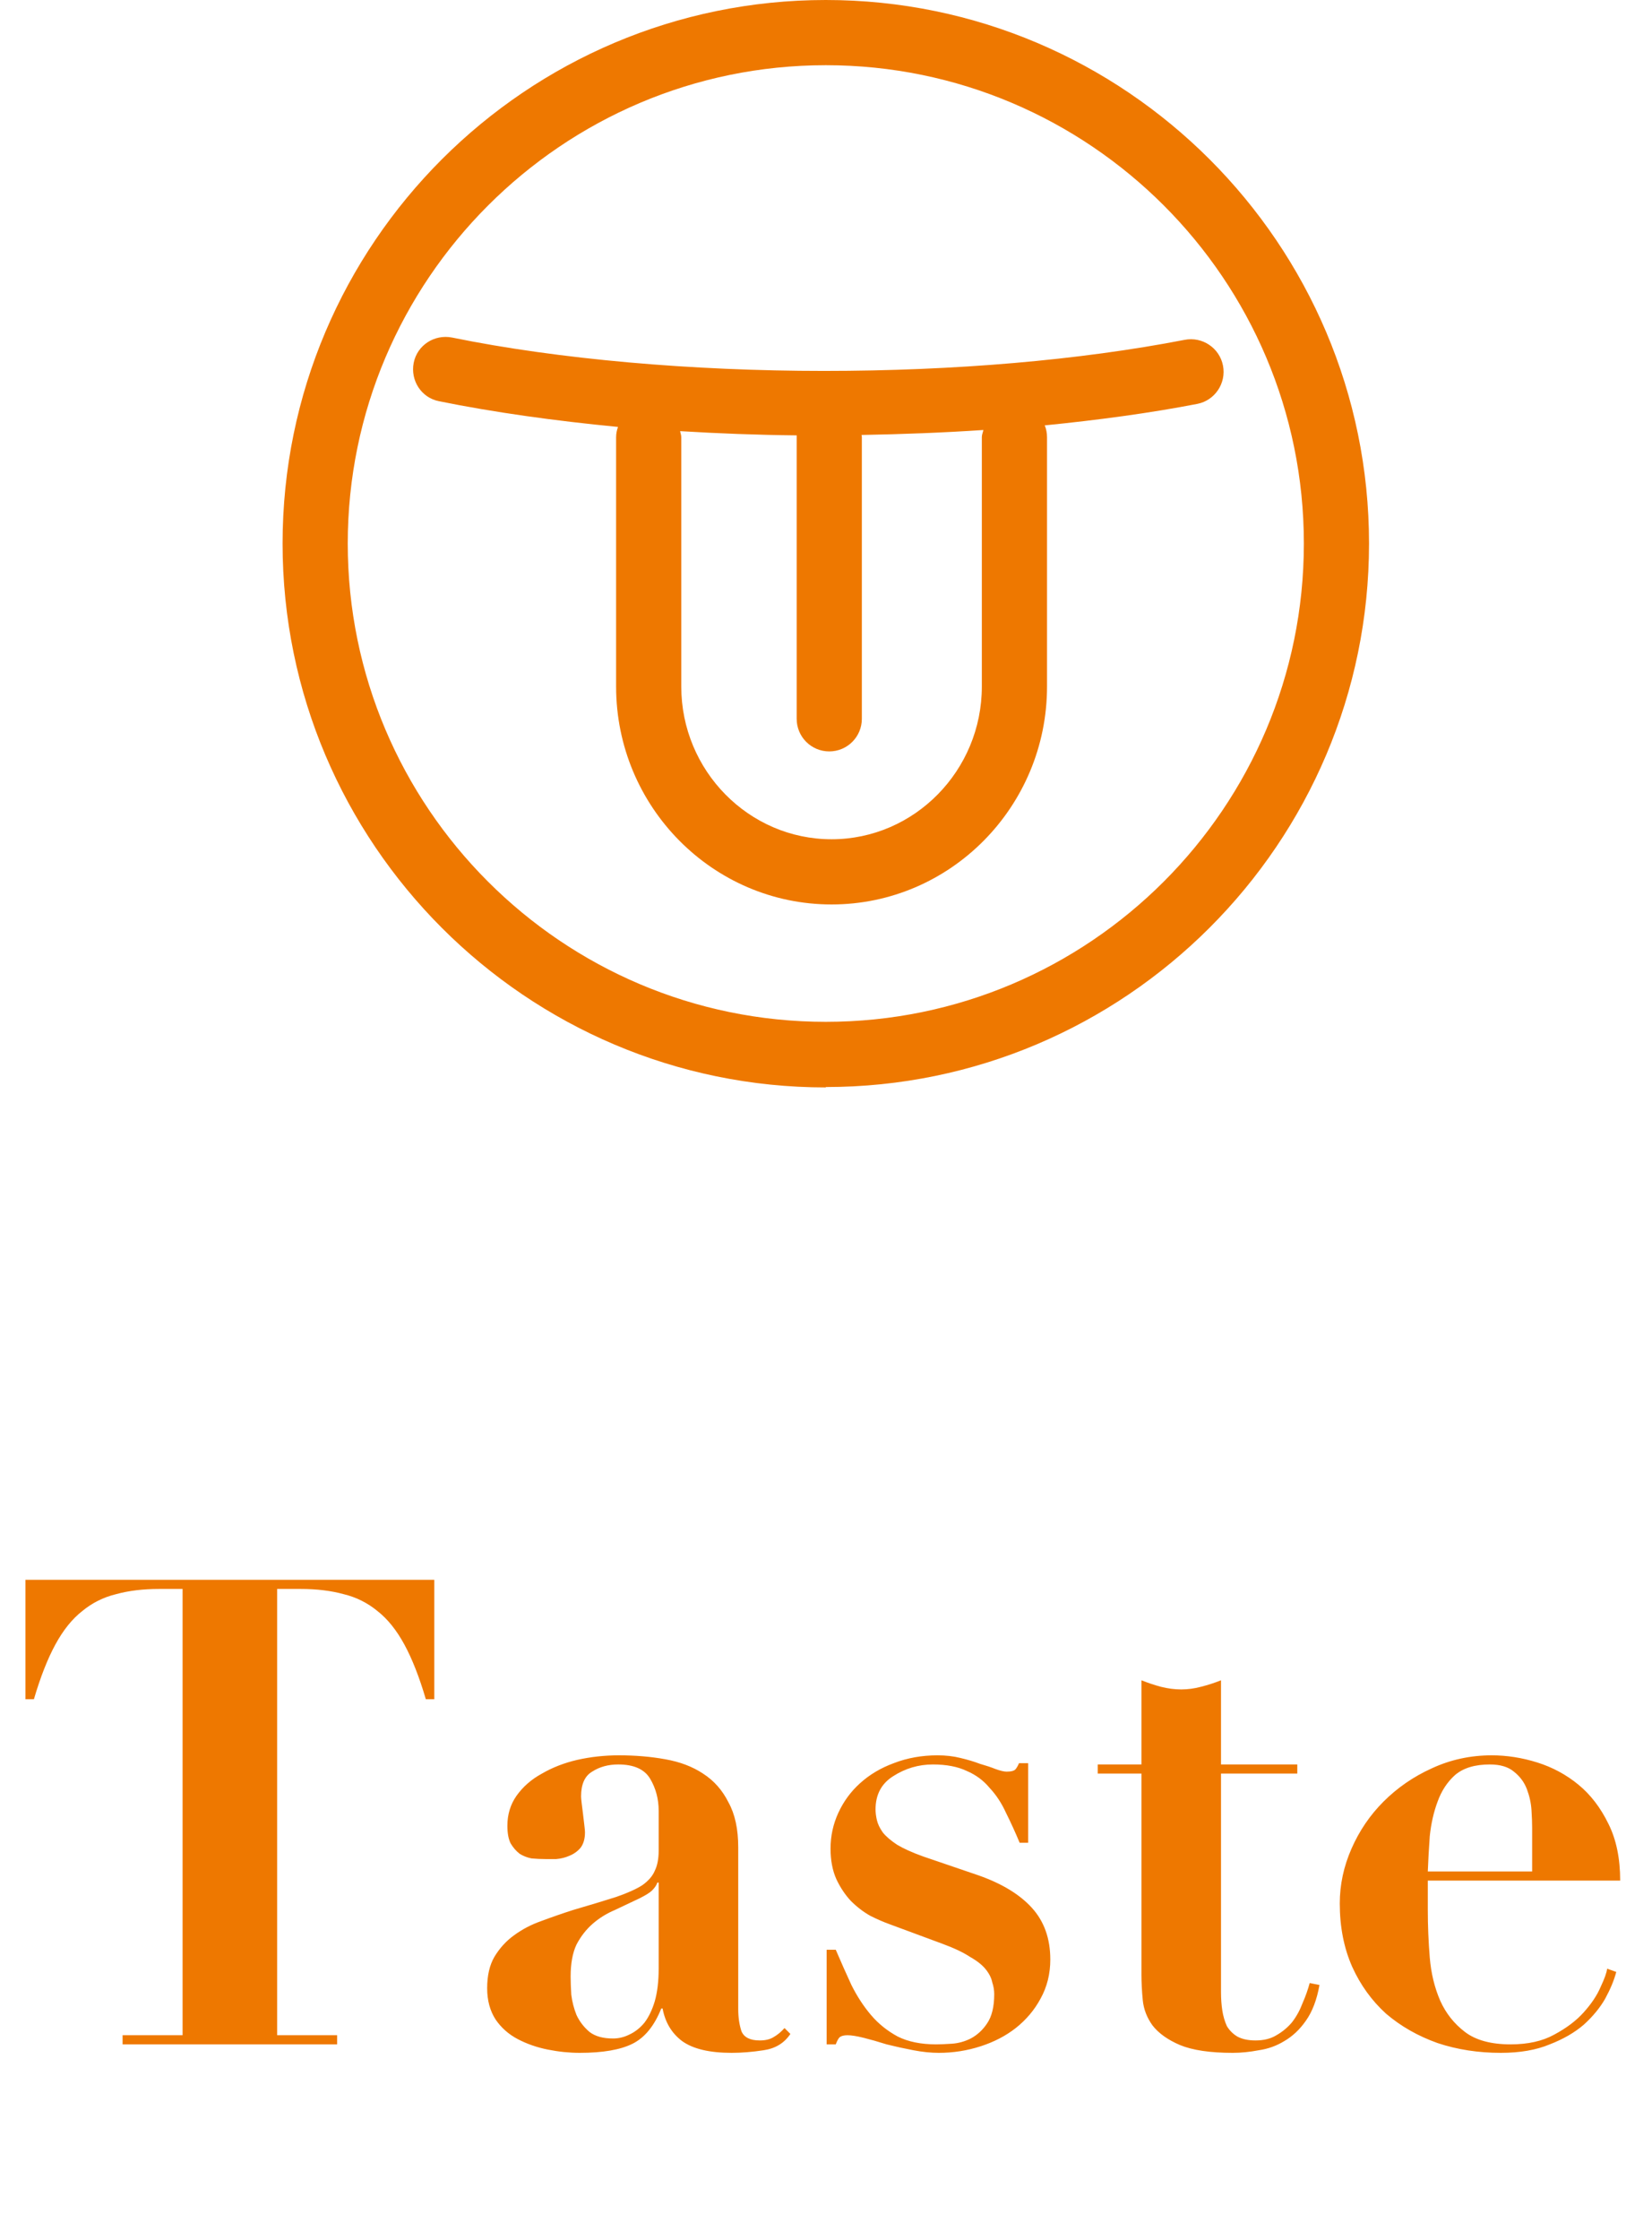 <svg width="76" height="103" viewBox="0 0 76 103" fill="none" xmlns="http://www.w3.org/2000/svg">
<path d="M8.4 73.06H7.32C6.58 73.06 5.92 73.14 5.34 73.3C4.76 73.44 4.24 73.7 3.78 74.08C3.32 74.44 2.91 74.95 2.55 75.61C2.19 76.27 1.86 77.11 1.56 78.13H1.17V72.64H19.98V78.13H19.59C19.29 77.11 18.96 76.27 18.6 75.61C18.24 74.95 17.83 74.44 17.37 74.08C16.91 73.7 16.39 73.44 15.81 73.3C15.23 73.14 14.57 73.06 13.83 73.06H12.75V93.58H15.51V94H5.64V93.58H8.4V73.06ZM30.302 86.56H30.242C30.202 86.68 30.122 86.8 30.002 86.92C29.902 87.02 29.712 87.14 29.432 87.28C29.052 87.46 28.672 87.64 28.292 87.82C27.912 87.98 27.572 88.19 27.272 88.45C26.972 88.71 26.722 89.03 26.522 89.41C26.342 89.79 26.252 90.28 26.252 90.88C26.252 91.12 26.262 91.4 26.282 91.72C26.322 92.04 26.402 92.35 26.522 92.65C26.662 92.95 26.862 93.21 27.122 93.43C27.382 93.63 27.742 93.73 28.202 93.73C28.462 93.73 28.712 93.67 28.952 93.55C29.212 93.43 29.442 93.25 29.642 93.01C29.842 92.75 30.002 92.42 30.122 92.02C30.242 91.6 30.302 91.1 30.302 90.52V86.56ZM36.362 93.52C36.082 93.94 35.672 94.19 35.132 94.27C34.612 94.35 34.122 94.39 33.662 94.39C32.642 94.39 31.882 94.21 31.382 93.85C30.902 93.49 30.602 92.99 30.482 92.35H30.422C30.102 93.15 29.662 93.69 29.102 93.97C28.542 94.25 27.732 94.39 26.672 94.39C26.192 94.39 25.702 94.34 25.202 94.24C24.702 94.14 24.242 93.98 23.822 93.76C23.402 93.54 23.062 93.24 22.802 92.86C22.542 92.46 22.412 91.98 22.412 91.42C22.412 90.84 22.522 90.36 22.742 89.98C22.982 89.58 23.282 89.25 23.642 88.99C24.022 88.71 24.442 88.49 24.902 88.33C25.382 88.15 25.872 87.98 26.372 87.82C27.192 87.58 27.852 87.38 28.352 87.22C28.872 87.04 29.272 86.86 29.552 86.68C29.832 86.48 30.022 86.26 30.122 86.02C30.242 85.78 30.302 85.47 30.302 85.09V83.26C30.302 82.72 30.172 82.23 29.912 81.79C29.652 81.35 29.162 81.13 28.442 81.13C27.982 81.13 27.582 81.24 27.242 81.46C26.902 81.66 26.732 82.04 26.732 82.6C26.732 82.66 26.742 82.77 26.762 82.93C26.782 83.07 26.802 83.23 26.822 83.41C26.842 83.59 26.862 83.76 26.882 83.92C26.902 84.08 26.912 84.19 26.912 84.25C26.912 84.55 26.842 84.79 26.702 84.97C26.562 85.13 26.392 85.25 26.192 85.33C26.012 85.41 25.812 85.46 25.592 85.48C25.392 85.48 25.222 85.48 25.082 85.48C24.882 85.48 24.672 85.47 24.452 85.45C24.252 85.41 24.072 85.34 23.912 85.24C23.752 85.12 23.612 84.96 23.492 84.76C23.392 84.56 23.342 84.29 23.342 83.95C23.342 83.43 23.482 82.97 23.762 82.57C24.062 82.15 24.452 81.81 24.932 81.55C25.412 81.27 25.952 81.06 26.552 80.92C27.172 80.78 27.812 80.71 28.472 80.71C29.232 80.71 29.942 80.77 30.602 80.89C31.282 81.01 31.862 81.23 32.342 81.55C32.842 81.87 33.232 82.31 33.512 82.87C33.812 83.41 33.962 84.1 33.962 84.94V92.38C33.962 92.76 34.012 93.1 34.112 93.4C34.232 93.68 34.512 93.82 34.952 93.82C35.212 93.82 35.422 93.77 35.582 93.67C35.762 93.57 35.932 93.43 36.092 93.25L36.362 93.52ZM38.029 89.65H38.449C38.689 90.21 38.929 90.75 39.169 91.27C39.429 91.79 39.729 92.25 40.069 92.65C40.409 93.05 40.819 93.38 41.299 93.64C41.779 93.88 42.369 94 43.069 94C43.249 94 43.489 93.99 43.789 93.97C44.089 93.95 44.379 93.87 44.659 93.73C44.959 93.57 45.209 93.34 45.409 93.04C45.629 92.72 45.739 92.27 45.739 91.69C45.739 91.51 45.709 91.33 45.649 91.15C45.609 90.95 45.509 90.75 45.349 90.55C45.189 90.35 44.949 90.16 44.629 89.98C44.329 89.78 43.909 89.58 43.369 89.38L40.939 88.48C40.659 88.38 40.359 88.25 40.039 88.09C39.719 87.91 39.419 87.68 39.139 87.4C38.879 87.12 38.659 86.79 38.479 86.41C38.299 86.01 38.209 85.54 38.209 85C38.209 84.42 38.329 83.87 38.569 83.35C38.809 82.83 39.139 82.38 39.559 82C39.999 81.6 40.519 81.29 41.119 81.07C41.739 80.83 42.409 80.71 43.129 80.71C43.509 80.71 43.859 80.75 44.179 80.83C44.519 80.91 44.819 81 45.079 81.1C45.359 81.18 45.599 81.26 45.799 81.34C46.019 81.42 46.189 81.46 46.309 81.46C46.529 81.46 46.669 81.42 46.729 81.34C46.789 81.26 46.839 81.17 46.879 81.07H47.299V84.73H46.909C46.709 84.25 46.499 83.79 46.279 83.35C46.079 82.91 45.829 82.53 45.529 82.21C45.249 81.87 44.899 81.61 44.479 81.43C44.059 81.23 43.539 81.13 42.919 81.13C42.259 81.13 41.649 81.31 41.089 81.67C40.549 82.01 40.279 82.52 40.279 83.2C40.279 83.34 40.299 83.5 40.339 83.68C40.379 83.86 40.469 84.05 40.609 84.25C40.749 84.43 40.969 84.62 41.269 84.82C41.569 85 41.969 85.18 42.469 85.36L45.019 86.23C46.099 86.61 46.919 87.11 47.479 87.73C48.039 88.35 48.319 89.14 48.319 90.1C48.319 90.76 48.169 91.36 47.869 91.9C47.589 92.42 47.209 92.87 46.729 93.25C46.269 93.61 45.729 93.89 45.109 94.09C44.489 94.29 43.849 94.39 43.189 94.39C42.829 94.39 42.439 94.35 42.019 94.27C41.599 94.19 41.189 94.1 40.789 94C40.409 93.88 40.059 93.78 39.739 93.7C39.419 93.62 39.169 93.58 38.989 93.58C38.829 93.58 38.709 93.61 38.629 93.67C38.569 93.73 38.509 93.84 38.449 94H38.029V89.65ZM52.512 77.26C52.812 77.38 53.112 77.48 53.412 77.56C53.732 77.64 54.042 77.68 54.342 77.68C54.642 77.68 54.942 77.64 55.242 77.56C55.562 77.48 55.872 77.38 56.172 77.26V81.13H59.682V81.55H56.172V91.6C56.172 91.9 56.192 92.18 56.232 92.44C56.272 92.7 56.342 92.94 56.442 93.16C56.562 93.36 56.722 93.52 56.922 93.64C57.142 93.76 57.422 93.82 57.762 93.82C58.142 93.82 58.462 93.74 58.722 93.58C59.002 93.42 59.242 93.22 59.442 92.98C59.642 92.72 59.802 92.43 59.922 92.11C60.062 91.79 60.172 91.48 60.252 91.18L60.702 91.27C60.582 91.95 60.372 92.5 60.072 92.92C59.792 93.32 59.462 93.63 59.082 93.85C58.722 94.07 58.332 94.21 57.912 94.27C57.492 94.35 57.092 94.39 56.712 94.39C55.672 94.39 54.862 94.27 54.282 94.03C53.722 93.79 53.302 93.49 53.022 93.13C52.762 92.77 52.612 92.38 52.572 91.96C52.532 91.54 52.512 91.15 52.512 90.79V81.55H50.502V81.13H52.512V77.26ZM70.486 86.05V84.04C70.486 83.82 70.476 83.55 70.456 83.23C70.436 82.91 70.366 82.59 70.246 82.27C70.126 81.95 69.926 81.68 69.646 81.46C69.386 81.24 69.016 81.13 68.536 81.13C67.856 81.13 67.326 81.29 66.946 81.61C66.586 81.93 66.316 82.34 66.136 82.84C65.956 83.32 65.836 83.85 65.776 84.43C65.736 84.99 65.706 85.53 65.686 86.05H70.486ZM65.686 86.47V87.82C65.686 88.54 65.716 89.27 65.776 90.01C65.836 90.73 65.996 91.39 66.256 91.99C66.516 92.57 66.896 93.05 67.396 93.43C67.896 93.81 68.596 94 69.496 94C70.296 94 70.966 93.85 71.506 93.55C72.066 93.25 72.516 92.91 72.856 92.53C73.216 92.13 73.476 91.74 73.636 91.36C73.816 90.98 73.916 90.7 73.936 90.52L74.356 90.67C74.256 91.05 74.086 91.46 73.846 91.9C73.606 92.32 73.276 92.72 72.856 93.1C72.436 93.46 71.916 93.76 71.296 94C70.676 94.26 69.926 94.39 69.046 94.39C68.006 94.39 67.036 94.24 66.136 93.94C65.236 93.62 64.446 93.17 63.766 92.59C63.106 91.99 62.586 91.27 62.206 90.43C61.826 89.57 61.636 88.6 61.636 87.52C61.636 86.66 61.816 85.82 62.176 85C62.536 84.18 63.026 83.46 63.646 82.84C64.286 82.2 65.026 81.69 65.866 81.31C66.726 80.91 67.646 80.71 68.626 80.71C69.326 80.71 70.026 80.82 70.726 81.04C71.426 81.26 72.056 81.6 72.616 82.06C73.176 82.52 73.636 83.12 73.996 83.86C74.356 84.58 74.536 85.45 74.536 86.47H65.686Z" fill="#EE7800"/>
<g clip-path="url(#clip0_304_114)">
<path d="M37.991 50C24.217 50 13 38.783 13 24.991C13 11.199 24.217 0 37.991 0C51.765 0 62.982 11.217 62.982 24.991C62.982 38.765 51.765 49.982 37.991 49.982V50ZM37.991 2.998C25.875 2.998 15.998 12.875 15.998 24.991C15.998 37.108 25.857 46.984 37.991 46.984C50.125 46.984 59.984 37.125 59.984 24.991C59.984 12.857 50.125 2.998 37.991 2.998Z" fill="#EE7800"/>
<path d="M54.499 15.626C49.667 16.561 43.935 17.055 37.903 17.055C31.871 17.055 25.716 16.526 20.795 15.52C19.984 15.362 19.191 15.873 19.032 16.684C18.873 17.496 19.384 18.289 20.196 18.448C22.718 18.959 25.504 19.348 28.432 19.63C28.379 19.771 28.344 19.93 28.344 20.106V31.57C28.344 37.09 32.788 41.587 38.256 41.587C43.723 41.587 48.168 37.09 48.168 31.57V20.106C48.168 19.912 48.132 19.718 48.062 19.559C50.531 19.312 52.894 18.995 55.081 18.571C55.892 18.413 56.422 17.619 56.263 16.808C56.104 15.996 55.31 15.467 54.499 15.626ZM45.169 20.106V31.57C45.169 35.432 42.065 38.589 38.256 38.589C34.446 38.589 31.342 35.432 31.342 31.57V20.106C31.342 20 31.307 19.93 31.289 19.824C33.035 19.93 34.834 20 36.651 20.018C36.651 20.053 36.651 20.071 36.651 20.088V33.051C36.651 33.88 37.321 34.55 38.15 34.55C38.979 34.55 39.649 33.88 39.649 33.051V20.088C39.649 20.088 39.649 20.035 39.631 20C41.536 19.965 43.406 19.894 45.24 19.771C45.222 19.877 45.169 19.982 45.169 20.088V20.106Z" fill="#EE7800"/>
</g>
<defs>
<clipPath id="clip0_304_114">
<rect width="50" height="50" fill="white" transform="translate(13)"/>
</clipPath>
</defs>
</svg>
